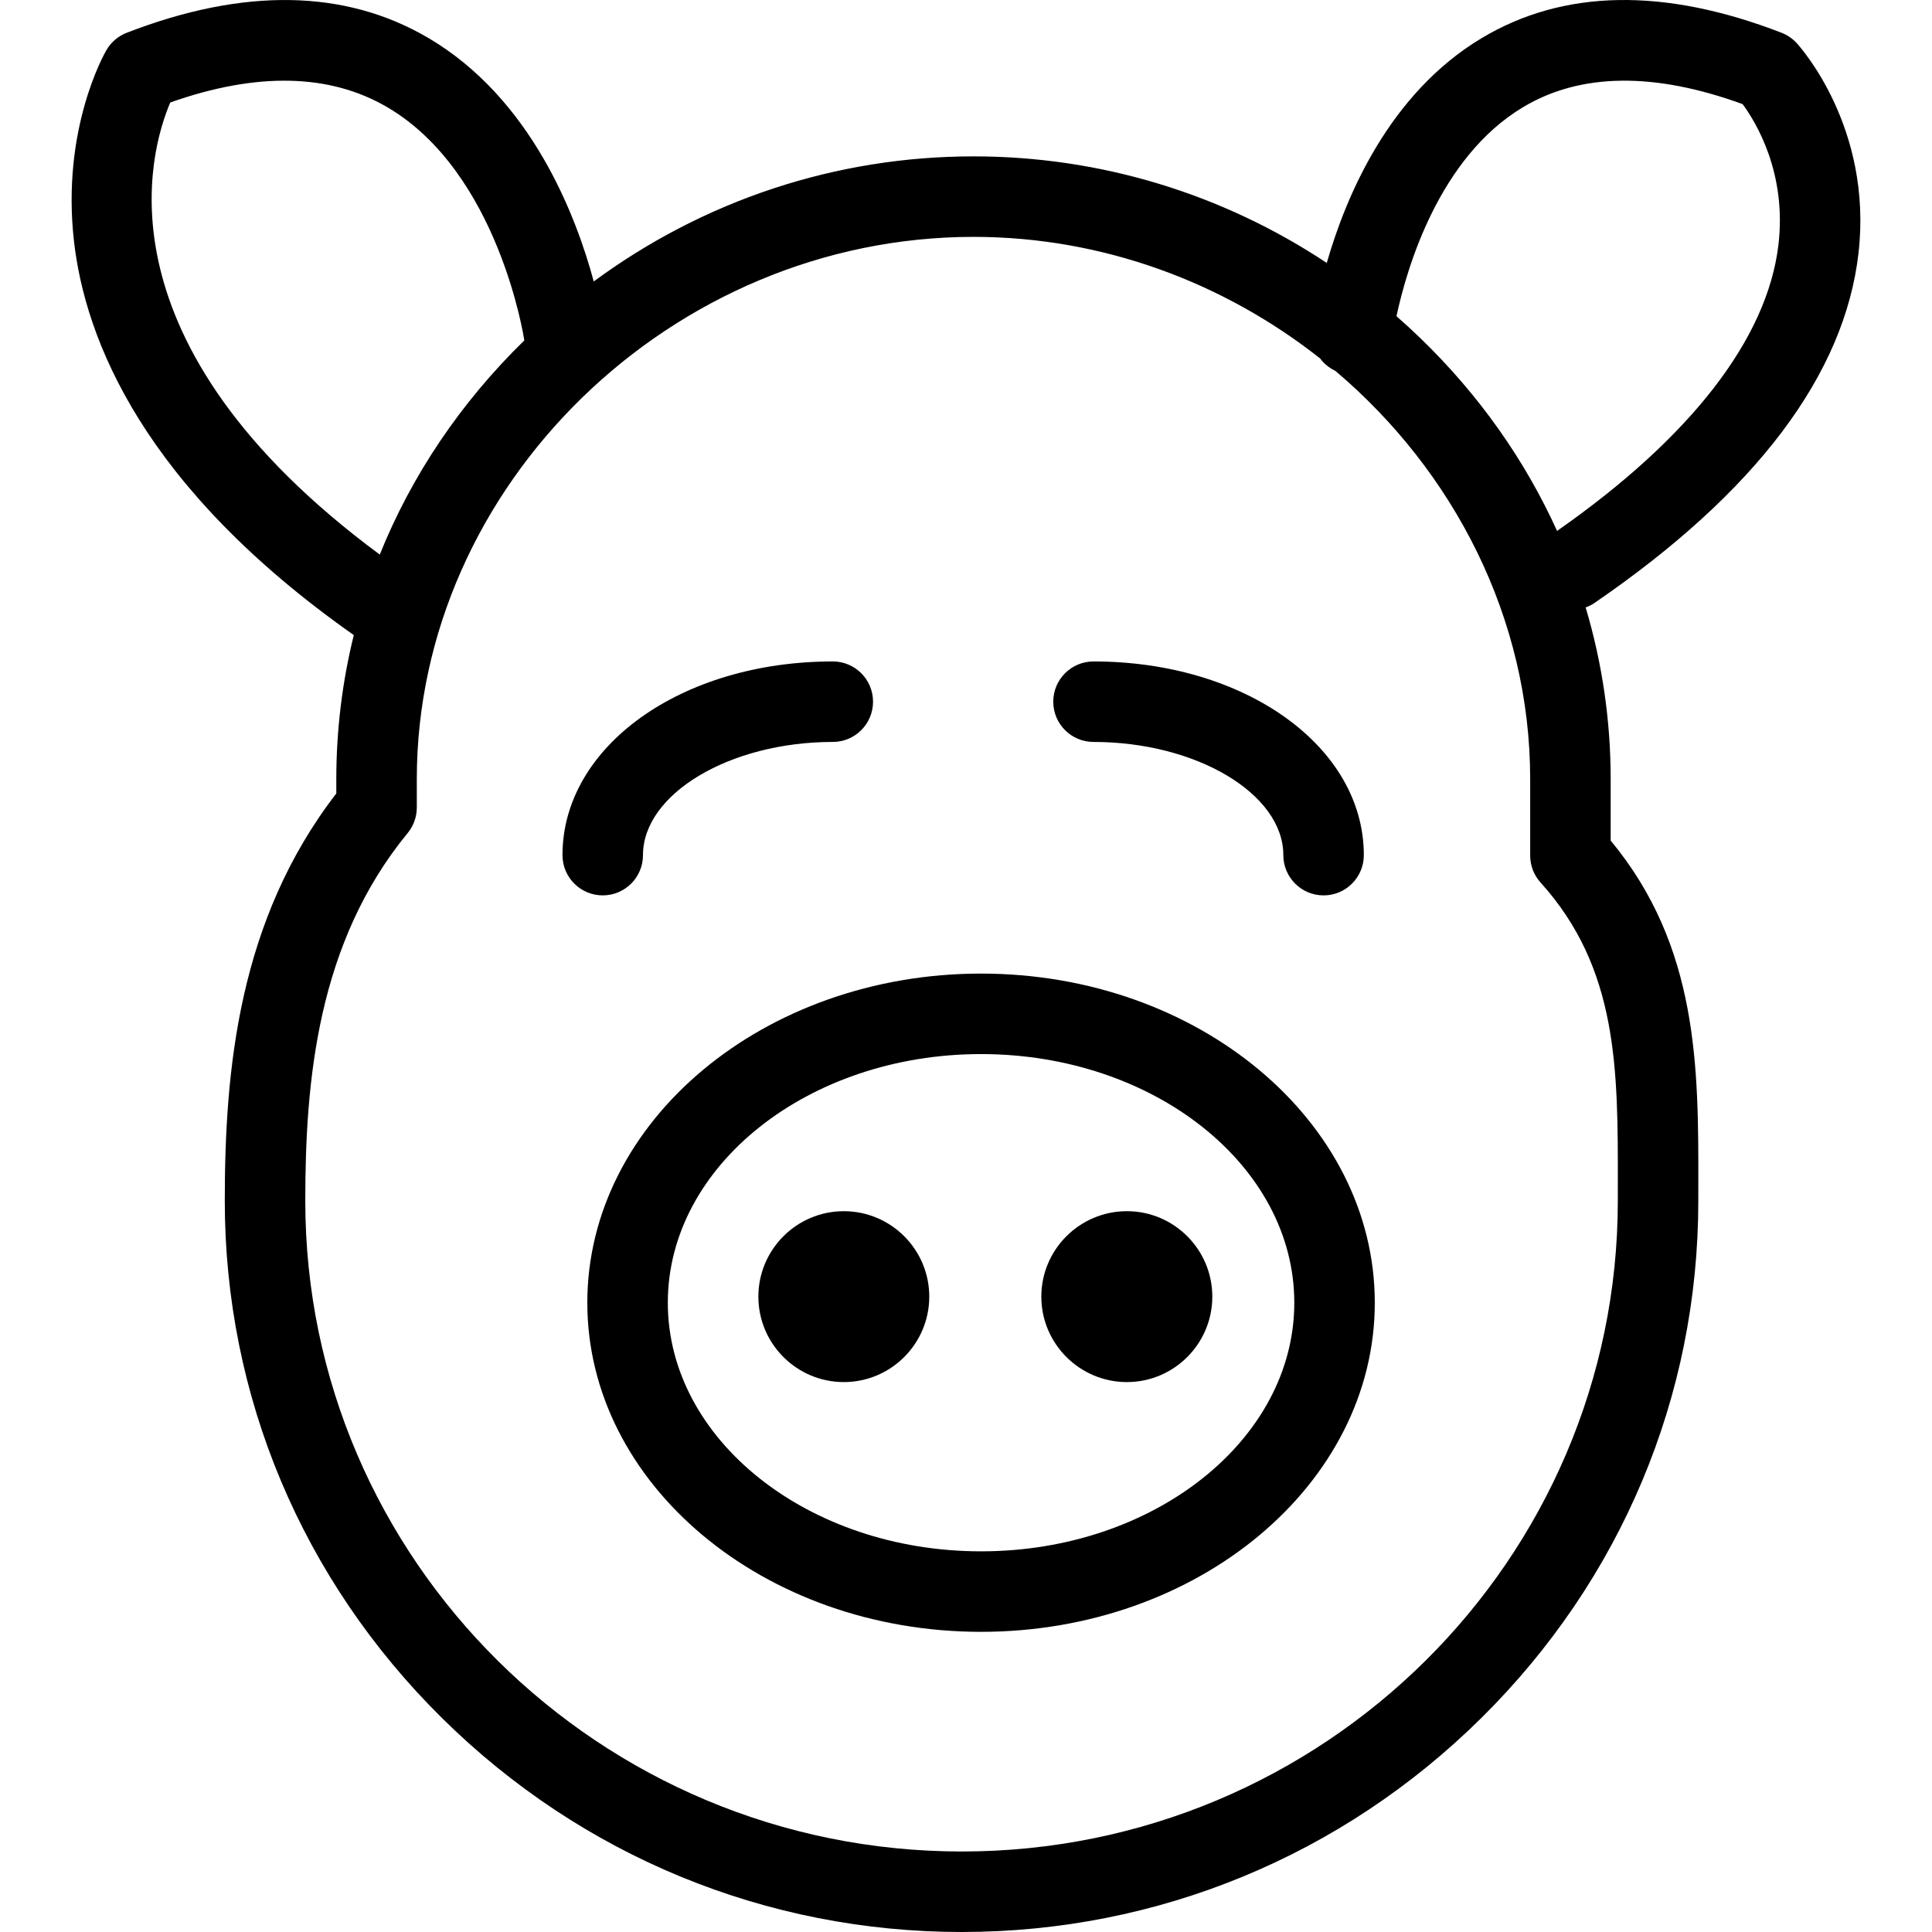 <?xml version="1.0" encoding="iso-8859-1"?>
<!-- Generator: Adobe Illustrator 19.0.0, SVG Export Plug-In . SVG Version: 6.00 Build 0)  -->
<svg version="1.1" id="Layer_1" xmlns="http://www.w3.org/2000/svg" xmlns:xlink="http://www.w3.org/1999/xlink" x="0px" y="0px"
	 viewBox="0 0 480.026 480.026" style="enable-background:new 0 0 480.026 480.026;" xml:space="preserve">
<g>
	<g>
		<g>
			<path d="M159.756,212.468c0-15.245,21.597-28.124,47.16-28.124c5.523,0,10-4.477,10-10c0-5.523-4.477-10-10-10
				c-37.66,0-67.16,21.138-67.16,48.124c0,5.523,4.477,10,10,10S159.756,217.991,159.756,212.468z"/>
			<path d="M271.693,184.344c25.565,0,47.164,12.879,47.164,28.124c0,5.523,4.477,10,10,10s10-4.477,10-10
				c0-26.985-29.502-48.124-67.164-48.124c-5.523,0-10,4.477-10,10C261.693,179.867,266.17,184.344,271.693,184.344z"/>
			<path d="M446.385,10.688c-1.036-1.123-2.314-1.993-3.738-2.545c-29.149-11.289-54.226-10.838-74.534,1.341
				c-22.902,13.734-33.652,39.07-38.462,55.846c-25.969-17.214-56.282-26.477-87.77-26.477c-34.195,0-67.001,10.917-94.361,31.077
				c-4.388-16.335-15.507-45.5-41.174-60.546C85.737-2.695,60.549-3.113,31.481,8.144c-2.104,0.815-3.871,2.318-5.013,4.265
				c-0.462,0.788-11.277,19.604-8.083,47.559c2.788,24.403,17.18,61.004,69.52,97.827c-2.863,11.608-4.346,23.598-4.346,35.792
				v3.559C59.204,228.699,55.85,265.934,55.85,298.387c0,48.461,19.17,94.092,53.977,128.488
				c34.684,34.275,80.55,53.151,129.148,53.151c48.565,0,94.398-18.877,129.056-53.154c34.778-34.396,53.931-80.026,53.931-128.485
				l0.004-3.933c0.041-29.14,0.083-59.237-21.776-85.603v-15.264c0-14.614-2.124-28.938-6.214-42.658
				c0.771-0.282,1.521-0.658,2.229-1.143c40.101-27.497,62.163-56.77,65.572-87.004C465.294,31.586,447.159,11.527,446.385,10.688z
				 M42.308,25.46c21.469-7.576,39.569-7.199,53.846,1.135c27.742,16.195,34.045,57.497,34.105,57.912
				c0.003,0.025,0.011,0.048,0.014,0.073c-15.885,15.498-28.009,33.577-35.918,53.209C23.267,85.231,37.102,37.642,42.308,25.46z
				 M401.966,294.424l-0.004,3.961c0,89.128-73.116,161.639-162.987,161.639c-89.947,0-163.125-72.511-163.125-161.639
				c0-29.893,3.022-64.129,25.434-91.397c1.471-1.789,2.275-4.033,2.275-6.35v-7.053c0-73.032,63.343-134.731,138.321-134.731
				c32.224,0,62.293,11.406,86.113,30.204c0.977,1.307,2.267,2.374,3.781,3.079c29.454,24.924,48.415,61.49,48.415,101.448v18.987
				c0,2.476,0.919,4.865,2.579,6.702C402.042,240.617,402.007,265.552,401.966,294.424z M441.857,60.932
				c-2.803,23.283-21.808,47.793-54.988,70.982c-7.966-17.576-19.376-33.785-33.911-47.842c-1.957-1.893-3.955-3.728-5.989-5.509
				c2.563-11.961,10.551-39.458,31.501-51.968c14.206-8.485,32.533-8.725,54.502-0.722
				C436.218,30.267,444.021,42.947,441.857,60.932z"/>
			<path d="M243.752,241.898c-53.941,0-97.826,36.686-97.826,81.778c0,45.088,43.885,81.771,97.826,81.771
				c53.944,0,97.83-36.682,97.83-81.771C341.582,278.583,297.696,241.898,243.752,241.898z M243.752,385.446
				c-42.914,0-77.826-27.71-77.826-61.771c0-34.065,34.913-61.778,77.826-61.778c42.915,0,77.83,27.713,77.83,61.778
				C321.582,357.736,286.667,385.446,243.752,385.446z"/>
			<path d="M209.656,300.933c-11.707,0-21.231,9.524-21.231,21.23c0,11.707,9.524,21.23,21.231,21.23
				c11.706,0,21.23-9.524,21.23-21.23C230.887,310.457,221.363,300.933,209.656,300.933z"/>
			<path d="M279.989,300.933c-11.723,0-21.261,9.524-21.261,21.23c0,11.707,9.538,21.23,21.261,21.23
				c11.703,0,21.223-9.524,21.223-21.23C301.212,310.457,291.692,300.933,279.989,300.933z"/>
		</g>
	</g>
</g>
<g>
</g>
<g>
</g>
<g>
</g>
<g>
</g>
<g>
</g>
<g>
</g>
<g>
</g>
<g>
</g>
<g>
</g>
<g>
</g>
<g>
</g>
<g>
</g>
<g>
</g>
<g>
</g>
<g>
</g>
</svg>
